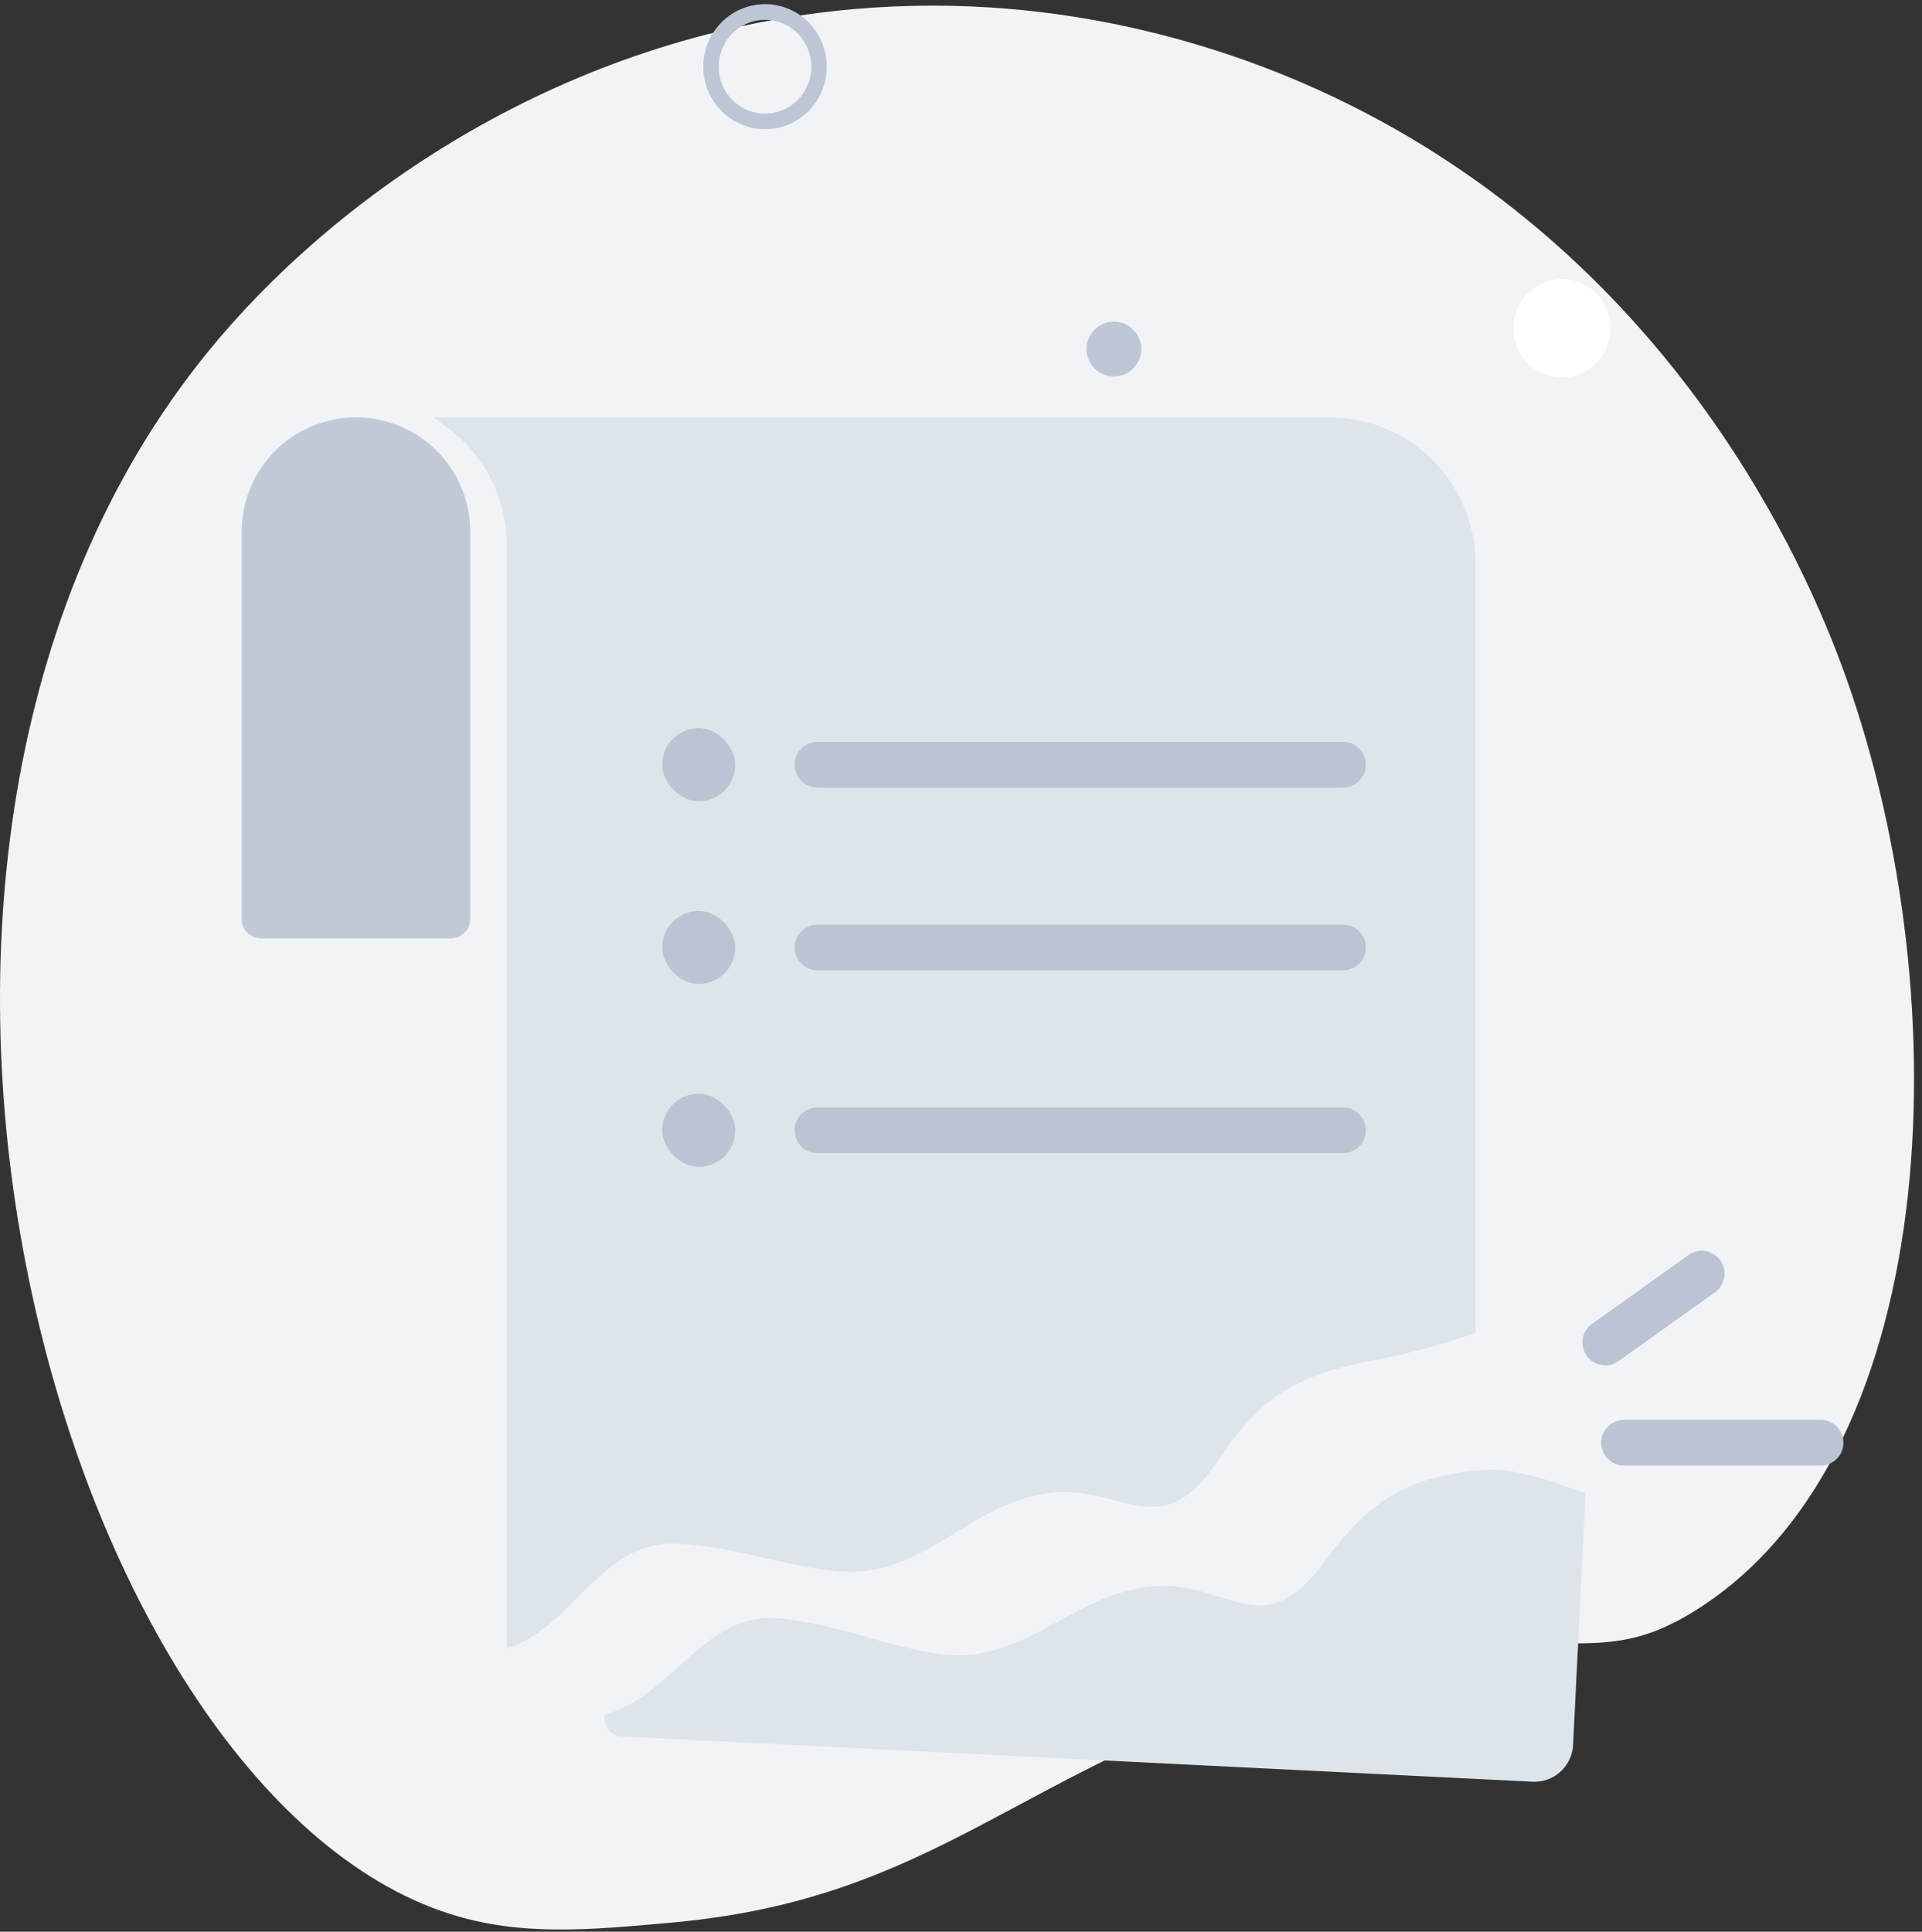 <svg xmlns="http://www.w3.org/2000/svg" width="198" height="199" fill="none" viewBox="0 0 198 199"><rect x="0" y="0" width="198" height="199" fill="#333333" stroke="none"/><path fill="#F1F3F6" d="M135.933 9.316c-9.459-4.304-27.564-10.684-50.086-8.167C56.951 4.377 34.171 20.554 21.37 36.304-21.108 88.57 6.334 184.415 46.346 197.166c7.26 2.313 14.261 1.677 22.877.894 27.4-2.488 35.545-15.816 64.639-24.74 26.476-8.122 29.456-.068 41.227-7.684 25.533-16.521 26.821-64.325 14.578-97.24-4.701-12.641-19.125-43.324-53.734-59.08Z"/><path fill="#DEE5EA" d="M136.945 43h-92.27l1.507 1.13a15.064 15.064 0 0 1 6.026 12.051v113.653c3.088-1.042 5.299-3.253 7.45-5.405 2.858-2.858 5.613-5.613 10.183-5.392 3.218.155 6.103.813 8.998 1.473 2.279.52 4.564 1.041 7.024 1.319 5.192.588 8.838-1.646 12.558-3.925 2.702-1.655 5.443-3.333 8.841-3.972 3.002-.564 5.425.066 7.594.631 3.725.969 6.703 1.744 10.579-4.055 4.269-6.387 7.744-8.767 15.9-10.33 5.966-1.143 10.674-2.858 10.674-2.858V58.064c0-8.32-6.745-15.064-15.064-15.064Z"/><path fill="#C0CAD7" d="M24.904 54.769c0-6.5 5.269-11.769 11.769-11.769s11.769 5.27 11.769 11.769v39.898a2 2 0 0 1-2 2H26.904a2 2 0 0 1-2-2V54.769Z"/><rect width="7.532" height="7.532" x="68.214" y="75.012" fill="#BBC4D2" rx="3.766"/><path fill="#BBC4D2" fill-rule="evenodd" d="M81.865 78.778c0-1.3 1.054-2.354 2.354-2.354h54.138a2.353 2.353 0 0 1 0 4.707H84.219a2.354 2.354 0 0 1-2.353-2.353Z" clip-rule="evenodd"/><rect width="7.532" height="7.532" x="68.214" y="93.842" fill="#BBC4D2" rx="3.766"/><path fill="#BBC4D2" fill-rule="evenodd" d="M81.865 97.608c0-1.3 1.054-2.354 2.354-2.354h54.138a2.353 2.353 0 0 1 0 4.707H84.219a2.354 2.354 0 0 1-2.353-2.353Z" clip-rule="evenodd"/><rect width="7.532" height="7.532" x="68.214" y="112.672" fill="#BBC4D2" rx="3.766"/><path fill="#BBC4D2" fill-rule="evenodd" d="M81.865 116.439c0-1.3 1.054-2.354 2.354-2.354h54.138a2.353 2.353 0 0 1 0 4.708H84.219a2.354 2.354 0 0 1-2.353-2.354Z" clip-rule="evenodd"/><path fill="#DEE5EA" d="m163.341 153.821-1.287 25.928a3.989 3.989 0 0 1-4.18 3.798l-93.816-4.654a1.883 1.883 0 0 1-1.787-1.974l.014-.271c3.135-.888 5.453-2.986 7.709-5.029 2.996-2.713 5.883-5.328 10.437-4.881 3.206.315 6.055 1.115 8.914 1.917 2.25.632 4.507 1.266 6.95 1.666 5.156.844 8.909-1.207 12.738-3.298 2.78-1.519 5.6-3.06 9.026-3.53 3.026-.414 5.415.336 7.554 1.007 3.672 1.153 6.608 2.074 10.767-3.526 4.58-6.167 8.201-8.851 16.391-9.529 2.997-.249 6.108.831 9.234 1.916.445.155.89.309 1.336.46Z"/><path fill="#BBC4D2" fill-rule="evenodd" d="M177.225 129.839a2.354 2.354 0 0 1-.547 3.284l-9.886 7.061a2.354 2.354 0 1 1-2.736-3.83l9.886-7.062a2.354 2.354 0 0 1 3.283.547ZM164.953 148.625c0-1.3 1.054-2.354 2.354-2.354h20.243a2.354 2.354 0 0 1 0 4.708h-20.243a2.354 2.354 0 0 1-2.354-2.354Z" clip-rule="evenodd"/><path fill="#BDC6D5" fill-rule="evenodd" d="M78.813 13.312c-2.573 0-4.892-1.57-5.876-3.978a6.501 6.501 0 0 1 1.382-7.02A6.3 6.3 0 0 1 81.252.922c2.376 1 3.923 3.35 3.92 5.956-.003 3.555-2.85 6.434-6.359 6.434Zm0-11.271c-2.635 0-4.77 2.162-4.77 4.83s2.135 4.831 4.77 4.831c2.634 0 4.77-2.163 4.77-4.83 0-1.282-.503-2.51-1.398-3.417a4.74 4.74 0 0 0-3.372-1.414Z" clip-rule="evenodd"/><path fill="#fff" fill-rule="evenodd" d="M160.904 38.882a5 5 0 0 1-4.62-3.127 5.111 5.111 0 0 1 1.086-5.52 4.954 4.954 0 0 1 5.451-1.094 5.066 5.066 0 0 1 3.083 4.683c-.003 2.794-2.241 5.058-5 5.058Z" clip-rule="evenodd"/><circle cx="114.749" cy="35.958" r="2.82" fill="#BDC6D5"/></svg>